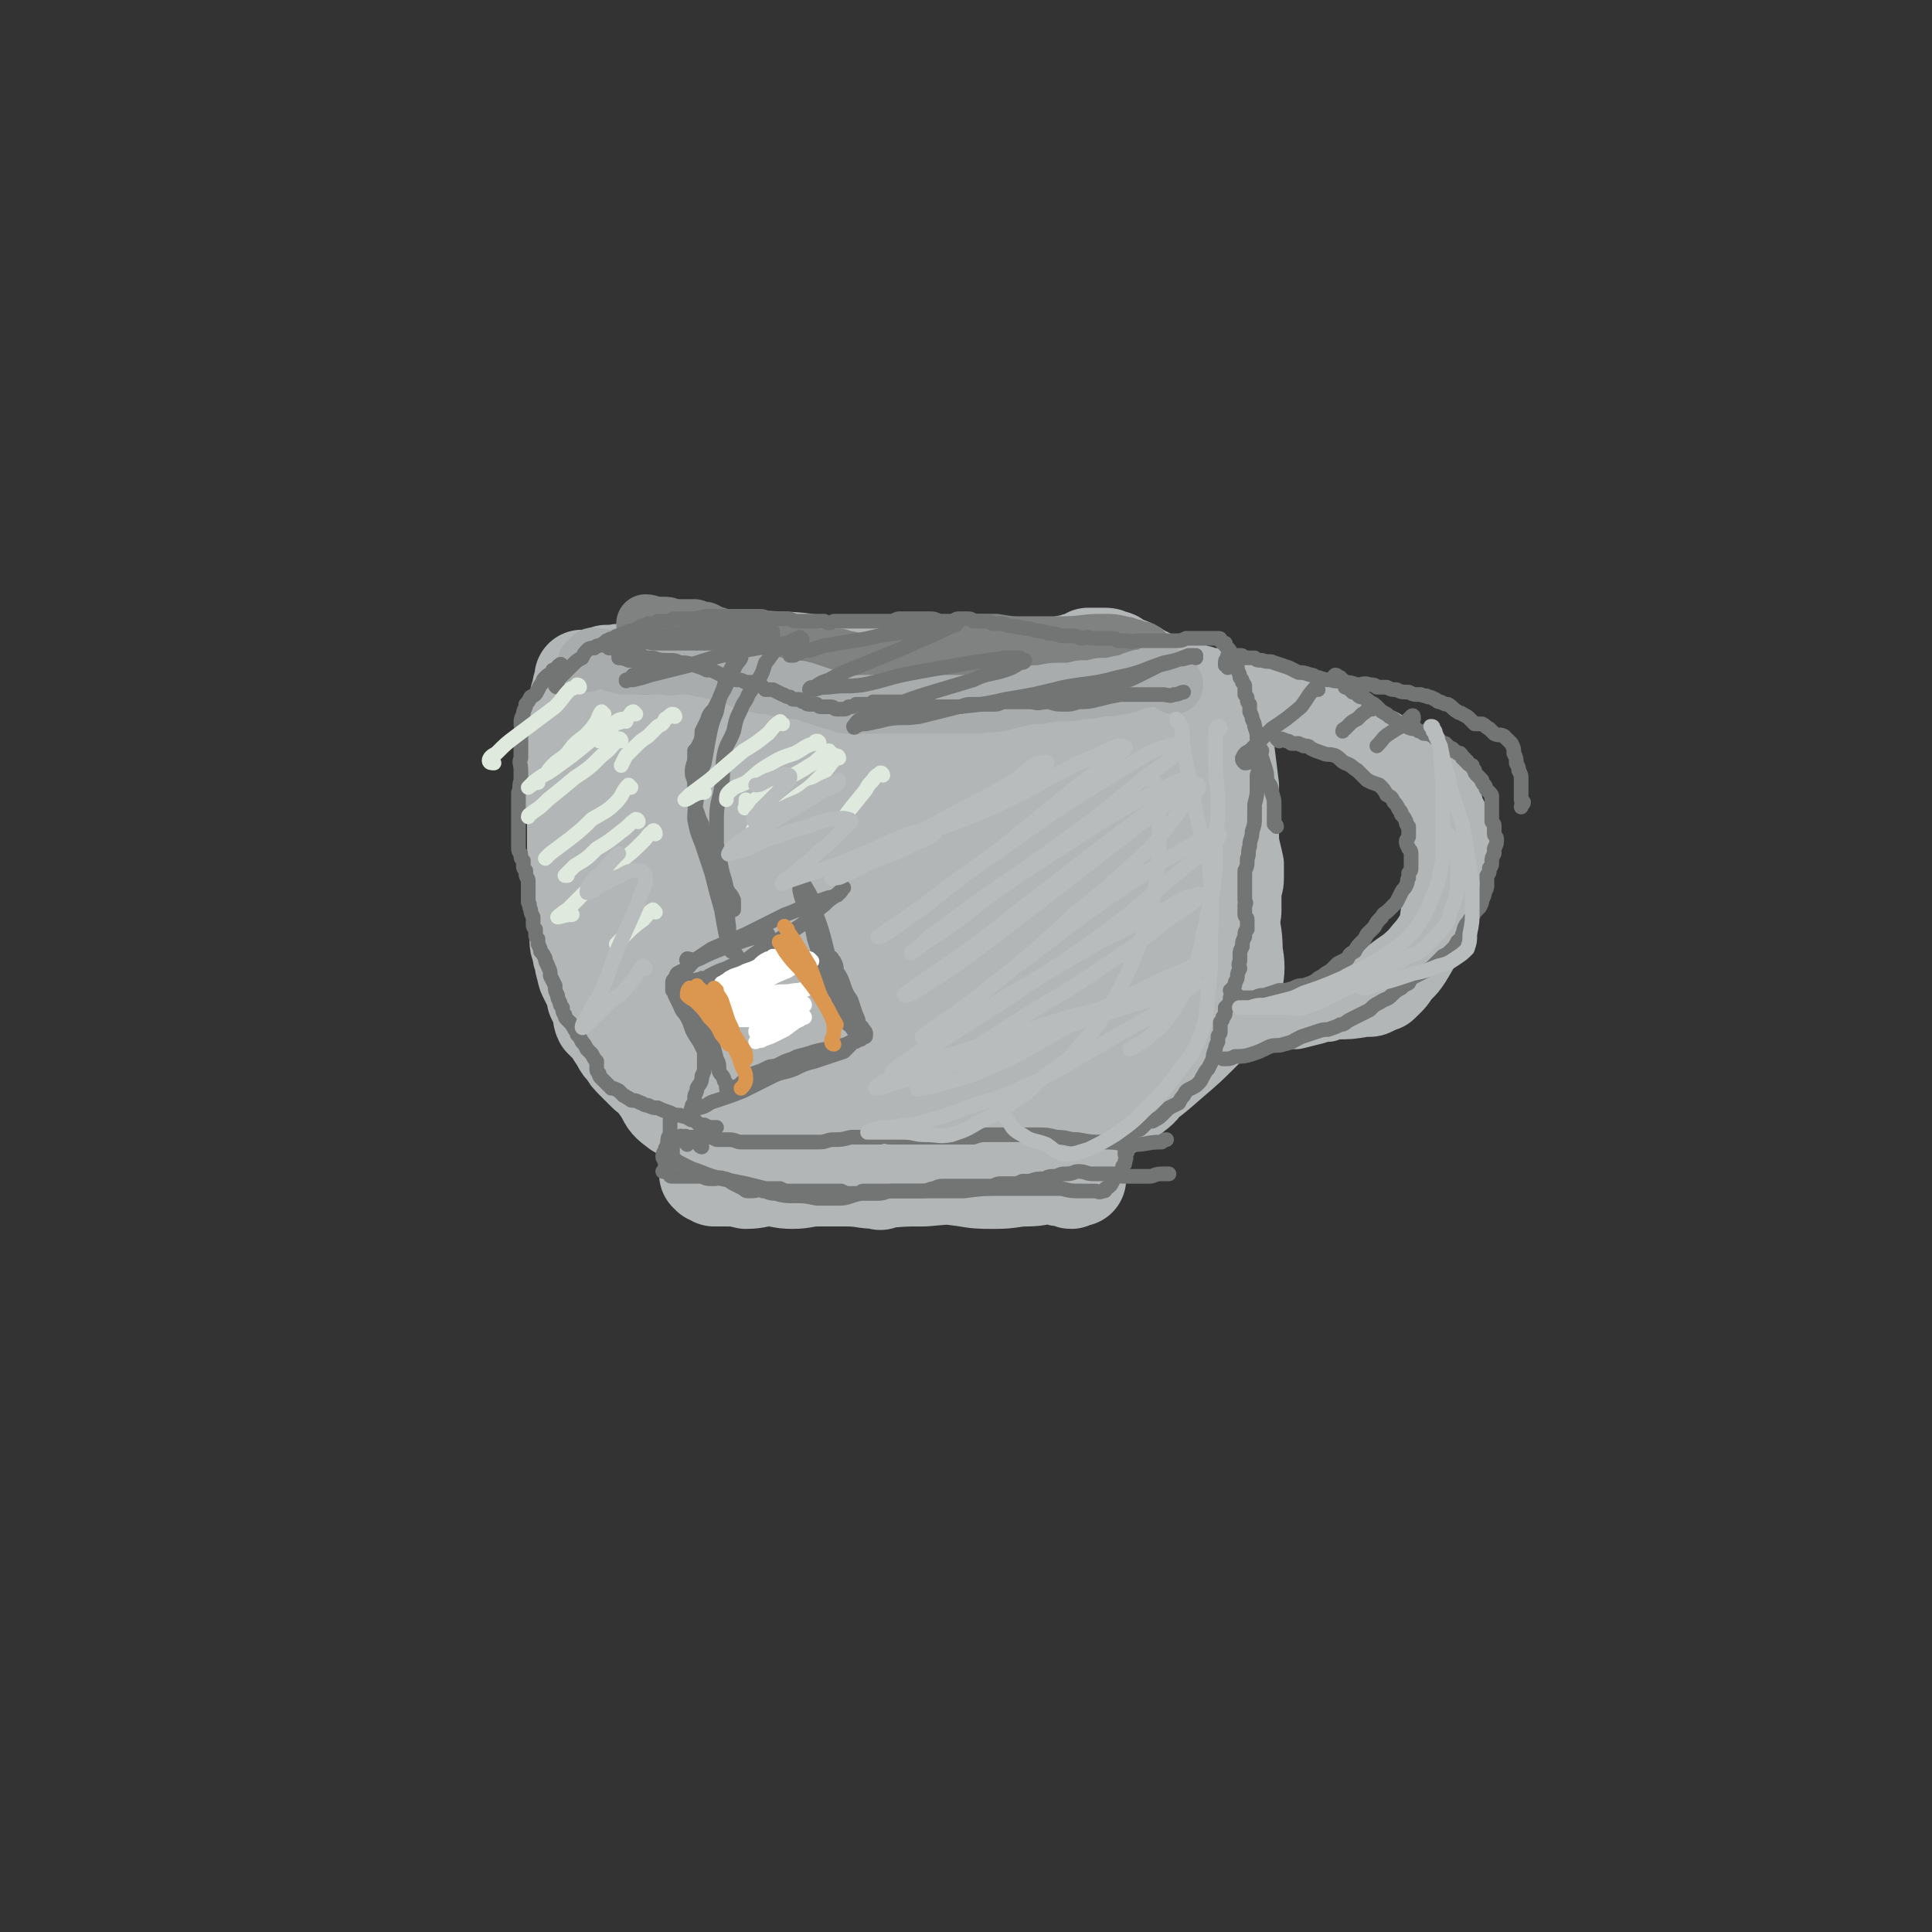 <svg viewBox='0 0 790 790' version='1.1' xmlns='http://www.w3.org/2000/svg' xmlns:xlink='http://www.w3.org/1999/xlink'><rect x="0" y="0" width="790" height="790" fill="#333333" stroke="none"/><g fill='none' stroke='rgb(179,182,182)' stroke-width='39' stroke-linecap='round' stroke-linejoin='round'><path d='M252,281c0,0 -2,-1 -1,-1 0,1 1,2 3,3 1,2 1,2 3,3 4,3 4,3 8,6 5,3 5,2 10,5 5,3 5,3 10,5 6,3 6,3 12,4 7,2 7,2 14,4 8,1 8,1 15,2 8,1 8,1 16,1 8,1 8,2 17,2 8,0 8,0 16,-1 6,-1 6,-1 13,-2 5,-1 5,-1 11,-2 5,0 5,-1 10,-1 5,0 5,0 10,0 2,-1 2,-1 5,-1 1,-1 1,-1 3,-1 1,-1 2,-1 2,-1 -1,0 -1,0 -3,0 -2,1 -2,1 -5,1 -6,0 -6,0 -12,1 -12,2 -12,2 -23,3 -13,1 -13,1 -27,2 -9,0 -9,0 -18,0 -7,1 -7,0 -13,0 -7,0 -7,0 -14,0 -5,-1 -5,-1 -11,-2 -5,-1 -5,0 -11,-1 -6,-1 -6,-1 -12,-4 -5,-2 -5,-2 -11,-5 -4,-2 -4,-1 -8,-3 -2,-1 -2,-2 -4,-3 -1,-2 -2,-1 -3,-3 -1,-1 -1,-2 -1,-4 -1,-2 -1,-2 -2,-4 0,-3 -1,-2 -2,-4 0,-2 0,-2 -1,-3 0,-1 0,-1 0,-2 0,0 1,0 1,0 1,0 1,0 2,0 2,0 2,-1 3,0 3,0 3,1 6,2 10,3 9,4 19,6 16,3 16,3 33,5 14,2 14,3 28,3 12,0 12,-3 24,-3 6,0 6,1 12,2 5,0 5,1 11,1 5,0 5,0 10,0 6,1 6,1 13,1 7,0 7,0 13,0 6,1 6,1 12,1 3,0 3,0 7,1 3,0 3,1 6,1 3,0 3,0 7,0 3,0 3,1 6,1 4,2 4,2 7,3 3,1 4,1 7,2 2,0 2,1 4,1 1,1 1,0 2,1 1,0 1,0 1,1 0,0 0,1 0,1 -2,0 -3,-1 -5,0 -5,0 -5,1 -10,1 -6,1 -6,0 -13,0 -7,0 -7,1 -14,1 -8,-1 -8,-1 -16,-2 -7,0 -7,0 -14,-1 -7,0 -7,-1 -13,-2 -9,-1 -9,-2 -17,-3 -8,-1 -8,-1 -17,-1 -7,-1 -7,0 -14,-1 -7,-1 -7,-1 -14,-2 -7,-1 -7,-1 -13,-1 -6,0 -6,0 -12,0 -5,0 -6,0 -11,1 -4,0 -4,0 -8,1 -6,1 -6,1 -11,1 -4,0 -4,0 -7,0 -1,-1 -1,-1 -3,-1 -1,0 -1,0 -3,0 0,0 0,0 -1,0 -1,0 -1,-1 -2,-1 -1,0 -1,0 -2,0 -1,0 -1,0 -2,-1 -2,0 -2,0 -3,-1 -2,0 -2,0 -3,-1 -2,0 -2,0 -4,-1 -2,-1 -2,-1 -4,-2 -2,-2 -2,-1 -3,-3 -2,-1 -1,-2 -3,-4 0,-1 -1,-1 -1,-2 -1,-1 -1,-1 -1,-2 0,0 0,0 0,0 0,-1 0,-1 0,-1 0,0 0,1 0,2 0,1 0,1 0,1 -1,1 -1,1 -1,2 0,1 0,1 0,2 -1,1 -1,1 -1,2 0,1 0,1 0,1 0,2 0,2 0,3 0,1 0,1 0,3 0,2 0,2 0,4 -1,2 0,2 -1,4 0,3 0,3 0,5 -1,3 -1,3 -1,6 0,5 0,5 0,10 0,6 0,6 1,11 0,6 0,6 0,11 0,4 0,4 1,7 0,3 0,3 0,6 0,3 -1,3 -1,6 0,2 0,2 0,5 0,3 0,3 0,6 0,2 0,2 1,5 0,2 0,2 0,4 0,3 0,3 1,5 0,2 0,2 1,4 0,2 0,2 1,5 0,1 0,1 1,3 1,2 1,2 2,4 1,2 1,2 1,4 1,2 1,2 2,4 1,2 0,3 1,5 2,2 2,2 4,4 1,2 1,2 3,5 1,2 1,2 3,4 1,2 1,2 3,4 2,2 2,2 4,4 2,2 2,2 4,3 2,2 2,2 5,3 2,2 2,2 4,3 3,2 3,1 5,3 2,1 2,1 4,2 2,1 2,1 4,1 2,1 2,1 4,2 2,1 2,0 5,1 2,1 2,0 5,1 3,1 3,1 6,1 4,1 4,1 7,2 3,1 3,0 6,1 3,1 3,1 5,2 2,0 2,0 4,1 2,1 2,1 4,2 1,0 1,0 3,1 1,1 1,1 3,2 1,1 1,1 2,2 2,1 2,1 3,2 1,1 1,1 2,2 1,1 1,0 2,1 1,1 0,1 1,2 1,0 1,0 2,1 0,1 0,1 1,1 1,1 1,1 2,2 1,0 1,0 2,1 1,0 1,0 1,0 1,0 1,1 1,0 0,0 0,-1 -1,-1 0,-1 -1,-1 -2,-1 -2,-1 -2,-1 -5,-2 -4,-1 -4,-1 -9,-1 -8,-2 -8,-1 -15,-3 -7,-1 -7,-2 -15,-3 -5,-2 -5,-2 -10,-3 -3,-1 -3,-1 -7,-2 -2,0 -2,0 -4,0 -2,-1 -2,-1 -3,-1 -1,0 -1,0 -1,0 -1,0 -1,0 -1,0 1,0 1,0 2,1 1,0 1,0 2,0 2,0 2,0 3,0 5,1 5,1 10,2 7,1 7,1 13,2 7,1 7,0 14,2 7,1 7,2 14,3 9,1 9,1 17,2 9,1 9,1 17,2 7,1 7,1 15,2 6,1 6,1 13,1 7,0 7,-1 13,-1 5,0 5,-1 10,-1 3,1 3,1 6,1 1,0 1,1 2,1 1,-1 1,-1 2,-1 0,0 1,0 1,0 -1,0 -2,0 -4,-1 -7,0 -7,0 -14,0 -11,0 -11,0 -23,0 -11,0 -11,0 -22,1 -9,0 -9,0 -19,1 -6,0 -6,-1 -13,-1 -6,0 -6,0 -11,0 -6,0 -6,1 -11,1 -5,0 -5,-1 -10,-1 -4,0 -4,1 -9,1 -4,-1 -4,-1 -8,-1 -2,0 -2,0 -5,0 0,0 0,0 -1,-1 -1,0 -1,0 -1,0 -1,-1 0,-1 -1,-1 0,0 0,0 0,-1 1,0 1,0 2,0 2,-1 2,0 4,0 7,0 7,0 13,0 11,0 11,-1 22,-1 11,0 11,1 23,0 11,-1 11,-1 22,-2 9,-1 9,-1 17,-2 6,0 6,0 12,0 4,0 4,0 8,0 2,-1 2,-1 5,-1 1,0 1,-1 2,-1 1,0 1,0 1,0 1,1 1,1 1,1 0,0 0,0 1,0 0,0 0,0 1,0 0,0 0,0 1,0 0,0 0,0 1,0 1,0 1,0 2,0 0,0 0,0 1,0 0,0 0,0 0,0 1,0 1,0 1,0 1,0 0,-1 1,-1 0,-1 0,-1 0,-2 0,-1 0,-1 1,-2 0,-2 0,-2 1,-3 0,-2 0,-2 1,-4 1,-3 1,-3 2,-6 1,-4 1,-4 2,-7 1,-4 1,-4 2,-8 1,-4 1,-4 3,-9 2,-6 2,-6 4,-12 2,-7 2,-7 5,-14 2,-5 2,-5 4,-10 2,-4 2,-4 4,-7 2,-2 2,-2 3,-4 2,-2 2,-2 4,-3 2,-2 2,-2 4,-3 3,-2 3,-2 5,-4 3,-2 3,-2 5,-4 2,-2 2,-2 4,-4 2,-1 2,-1 4,-3 1,-2 1,-2 2,-5 0,-2 1,-2 1,-4 0,-2 0,-3 0,-5 0,-3 0,-3 -1,-6 0,-4 0,-4 0,-8 0,-4 0,-4 0,-8 0,-3 0,-3 -1,-6 0,-3 0,-3 -1,-6 0,-2 0,-2 -1,-4 -1,-2 -2,-2 -3,-4 -3,-2 -3,-2 -5,-4 -3,-3 -2,-3 -5,-5 -3,-2 -3,-2 -6,-3 -4,-2 -4,-1 -8,-3 -3,0 -3,0 -6,-1 -2,-1 -2,-1 -4,-2 -1,0 -1,0 -2,0 -1,0 -1,0 -2,-1 0,0 -1,0 -1,0 1,0 1,1 2,1 1,1 1,1 2,1 0,1 1,1 1,1 2,1 2,1 4,2 4,3 4,3 7,6 6,7 6,7 10,15 5,8 5,8 9,16 3,7 4,7 7,14 2,5 2,5 3,10 1,3 1,3 2,7 0,3 0,3 0,7 0,4 0,4 -1,8 0,5 0,5 -1,10 -1,5 -1,5 -3,11 -1,6 0,6 -2,11 -2,6 -2,6 -5,11 -2,6 -2,6 -5,12 -2,5 -2,5 -6,10 -2,4 -2,4 -6,7 -4,4 -4,3 -8,6 -5,3 -5,2 -9,5 -5,2 -5,2 -10,4 -3,1 -3,1 -7,3 -2,1 -2,1 -4,1 -1,1 -1,1 -2,1 0,0 -1,0 -1,0 1,0 1,0 2,-1 2,0 2,0 3,-1 3,-1 3,-1 6,-2 6,-3 6,-3 12,-6 9,-5 9,-5 17,-11 9,-6 9,-6 17,-13 7,-6 7,-6 14,-13 4,-4 5,-4 9,-9 3,-5 3,-5 3,-10 1,-6 1,-7 0,-13 0,-8 -1,-8 -2,-16 -2,-7 -2,-7 -4,-14 -1,-6 -2,-6 -3,-12 -1,-7 -1,-7 -1,-14 0,-6 0,-6 0,-12 0,-5 0,-5 0,-10 0,-4 1,-4 0,-7 0,-3 0,-3 -1,-5 -1,-2 -1,-2 -2,-4 -1,-1 -1,-1 -3,-3 -1,-1 -1,-1 -2,-3 -2,-2 -2,-2 -3,-4 -2,-1 -2,-2 -3,-3 -2,-1 -2,-1 -4,-2 -2,-1 -2,-1 -4,-2 -2,-1 -2,-1 -4,-2 -1,0 -1,0 -2,-1 -1,0 -1,0 -2,-1 -1,-1 -1,-1 -2,-1 -1,-1 -1,-1 -3,-1 -1,-1 -1,-1 -3,-2 -1,-1 -1,-1 -3,-1 -1,-1 -1,-1 -3,-1 -1,0 -1,0 -2,0 -1,0 -1,0 -1,0 -1,0 -2,0 -3,0 -1,1 -1,1 -2,1 -1,1 -1,1 -3,1 -2,1 -2,1 -4,1 -3,1 -3,1 -6,1 -3,1 -3,1 -7,2 -5,0 -5,0 -10,0 -9,1 -9,2 -17,3 -9,1 -9,0 -18,2 -8,1 -8,1 -17,3 -6,1 -6,2 -13,3 -5,0 -5,0 -11,0 -5,0 -5,0 -10,1 -4,0 -4,0 -8,0 -4,0 -4,0 -7,0 -3,0 -4,0 -7,-1 -3,0 -3,0 -6,-1 -3,-1 -3,-1 -7,-2 -3,-1 -3,-1 -7,-2 -3,-1 -3,-1 -6,-2 -2,-1 -3,-1 -5,-2 -2,-1 -2,-1 -4,-2 -1,0 -1,-1 -2,-1 0,0 -1,0 -1,0 1,-1 2,-1 4,-2 6,-1 6,-1 12,-1 13,-1 13,-2 25,-1 16,1 16,0 31,3 17,3 16,5 33,9 13,3 13,3 26,5 8,2 8,1 16,3 7,1 7,1 14,2 5,1 5,1 10,2 4,0 4,0 8,1 2,1 2,1 5,2 2,0 2,0 4,0 1,1 1,1 2,1 1,0 1,0 1,1 0,0 -1,0 -2,0 -1,1 -1,0 -3,1 -4,0 -4,1 -9,1 -14,2 -14,3 -28,4 -19,2 -19,2 -39,2 -19,1 -19,1 -38,1 -15,0 -15,0 -31,0 -6,0 -6,0 -13,0 -5,0 -5,0 -10,0 -5,0 -5,-1 -10,0 -4,0 -4,0 -8,0 -3,0 -3,0 -6,0 -3,0 -3,1 -5,1 -1,1 -1,1 -2,1 -1,1 -1,1 -2,1 0,1 -1,1 -1,2 0,3 0,3 0,7 0,8 0,8 1,17 1,18 1,18 2,36 2,18 1,18 4,35 2,14 2,14 6,28 2,6 3,6 7,12 2,4 2,4 6,7 2,1 3,2 5,2 1,0 1,-1 1,-3 1,-5 1,-5 0,-10 -2,-12 -3,-12 -5,-25 -3,-17 -3,-17 -6,-35 -2,-12 -2,-12 -3,-25 -1,-4 -1,-4 -1,-8 0,-1 0,-1 0,-2 0,-1 1,-1 1,-1 2,-1 2,-1 3,-2 2,-1 2,-1 4,0 2,0 3,0 5,2 4,5 4,5 8,12 6,12 6,12 11,26 5,13 4,14 8,28 2,11 2,11 4,22 1,6 1,6 1,11 1,4 1,4 1,7 -1,1 -1,1 -1,1 -2,-3 -2,-4 -4,-7 -5,-11 -5,-11 -10,-23 -7,-17 -8,-17 -15,-34 -6,-14 -6,-13 -12,-27 -2,-5 -2,-5 -4,-11 -1,-2 -1,-2 -1,-4 0,0 -1,0 0,0 2,2 2,1 4,4 6,9 5,9 10,18 8,18 9,18 16,36 6,17 6,18 11,36 3,12 2,13 4,26 1,3 1,4 1,7 0,1 -1,0 -2,-1 -2,-3 -2,-4 -4,-8 -4,-13 -4,-13 -7,-27 -6,-24 -6,-24 -10,-49 -2,-21 -2,-21 -2,-42 0,-10 0,-11 2,-21 0,-1 1,-2 2,-2 2,2 1,4 3,7 3,6 4,6 6,13 6,13 6,13 10,28 5,16 5,16 7,32 3,15 2,15 2,30 1,6 1,6 1,12 0,3 0,5 0,5 0,-1 1,-3 1,-6 2,-11 2,-11 3,-23 2,-25 2,-25 3,-51 2,-19 1,-19 3,-39 1,-7 1,-12 2,-13 1,-1 2,4 2,8 2,9 2,9 3,18 3,16 3,16 5,32 3,16 4,16 5,33 2,14 1,14 2,29 1,5 1,5 1,10 0,2 0,3 0,3 0,1 0,-1 0,-2 -1,-7 -1,-7 -2,-14 -1,-20 -1,-20 -1,-40 0,-21 0,-21 1,-41 1,-9 1,-11 3,-18 1,-1 2,0 3,1 2,8 2,9 3,17 2,18 2,18 4,35 2,18 1,18 3,36 1,12 1,12 3,24 0,4 1,4 1,8 1,1 1,2 1,2 -1,0 -2,-2 -2,-4 -2,-7 -2,-7 -3,-15 -2,-22 -2,-22 -3,-43 0,-21 0,-21 2,-41 1,-8 1,-10 4,-16 1,-2 3,-1 5,1 3,3 3,4 5,9 4,13 4,13 7,26 3,17 4,17 6,35 2,16 1,16 1,32 0,9 0,9 -1,18 0,2 0,3 -1,4 0,0 0,-1 -1,-2 0,-6 0,-6 0,-11 0,-15 0,-15 1,-29 1,-19 1,-20 3,-39 2,-15 2,-15 5,-29 1,-5 0,-5 3,-10 1,-2 1,-2 3,-4 1,0 3,-1 3,0 2,2 2,3 2,7 0,12 0,12 -1,24 -1,15 -2,15 -3,31 0,12 0,12 0,23 1,5 0,5 1,9 0,1 1,3 1,2 1,0 2,-1 3,-3 2,-7 2,-7 3,-14 5,-19 4,-19 8,-38 4,-21 4,-21 8,-42 3,-12 3,-12 8,-24 0,-3 1,-6 2,-5 2,2 2,5 4,10 3,11 3,11 5,23 4,16 5,16 7,32 1,13 1,13 1,26 0,6 1,6 1,13 0,2 0,2 -1,5 0,0 -1,1 -1,0 -1,-1 -1,-2 -2,-5 0,-8 0,-8 0,-17 0,-16 0,-16 0,-33 1,-12 1,-11 3,-23 0,-4 0,-4 0,-8 0,0 0,-1 0,-1 1,2 1,3 2,6 0,9 1,9 1,18 0,15 -1,15 -1,30 0,10 -1,10 0,20 0,4 2,6 1,8 0,1 -1,0 -2,-1 -2,-2 -2,-3 -2,-6 -2,-5 -2,-7 -3,-10 '/></g>
<g fill='none' stroke='rgb(179,182,182)' stroke-width='24' stroke-linecap='round' stroke-linejoin='round'><path d='M488,275c0,0 -1,-1 -1,-1 0,1 0,2 0,2 1,1 1,0 1,0 1,1 1,1 2,1 1,0 1,-1 2,-1 1,0 1,1 2,1 1,0 1,0 2,0 2,0 2,0 3,0 3,1 3,1 5,1 4,1 4,1 7,2 4,0 4,0 7,1 2,1 2,1 5,2 2,1 2,1 4,2 3,1 3,1 5,2 3,1 3,1 5,2 3,1 3,1 5,2 3,1 3,1 5,2 2,1 2,1 4,2 3,2 3,2 5,4 3,2 3,2 6,4 4,3 4,2 7,5 3,3 3,3 6,7 3,3 2,3 5,7 1,2 1,2 3,4 1,2 1,2 2,5 1,3 1,3 2,6 0,3 1,3 1,7 0,4 1,4 0,8 0,5 0,5 0,10 -1,5 -1,5 -3,10 -1,4 0,4 -2,8 -3,5 -3,4 -6,8 -5,5 -5,4 -10,8 -4,4 -3,4 -8,8 -3,2 -3,2 -6,4 -2,2 -2,2 -4,3 -3,1 -3,2 -6,3 -2,0 -2,0 -5,1 -4,1 -4,1 -8,2 -5,0 -5,0 -10,1 -5,0 -5,0 -10,0 -3,-1 -3,-1 -7,-2 -2,0 -2,0 -4,0 -1,0 -1,-1 -2,-1 0,0 0,0 0,0 2,0 2,0 4,0 6,0 6,0 13,0 8,0 8,0 17,-1 7,0 7,0 15,-1 6,0 6,0 12,-1 4,0 4,0 8,-2 3,-1 3,-1 6,-4 2,-2 2,-2 4,-5 3,-3 3,-3 5,-6 3,-5 3,-5 5,-9 3,-6 3,-6 5,-11 3,-5 3,-5 5,-10 1,-4 1,-4 1,-8 1,-3 1,-3 2,-7 0,-3 0,-3 0,-6 -1,-3 -1,-3 -2,-7 -1,-3 0,-3 -2,-6 -1,-4 -1,-4 -3,-7 -2,-2 -2,-2 -4,-5 -2,-2 -2,-2 -5,-4 -3,-2 -2,-3 -5,-5 -3,-2 -3,-2 -6,-4 -3,-2 -3,-2 -6,-4 -3,-1 -3,-1 -6,-2 -4,-2 -4,-2 -7,-3 -5,-2 -5,-2 -9,-3 -5,-2 -5,-2 -10,-3 -5,-2 -5,-1 -9,-2 -3,-1 -3,-1 -6,-2 -2,0 -2,0 -4,0 -1,-1 -1,-1 -2,-1 -1,0 -1,0 -2,0 -2,0 -2,0 -3,0 -2,0 -2,0 -3,1 -1,0 -1,0 -3,0 -1,0 -1,1 -1,1 -1,0 0,0 -1,1 '/><path d='M507,299c0,0 -1,-1 -1,-1 0,-1 0,-1 1,-2 0,0 -1,0 0,0 0,0 0,0 0,0 1,1 1,1 2,2 0,4 0,4 0,7 1,8 1,8 2,16 0,6 0,6 0,13 0,5 0,5 0,10 1,5 1,4 2,9 0,3 0,3 0,6 0,4 -1,4 -1,7 0,3 0,3 0,6 0,2 0,2 -1,5 0,2 -1,2 -1,4 -1,3 -1,3 -2,5 -1,3 -1,3 -2,6 -1,3 -1,3 -2,6 -2,3 -1,3 -3,5 -1,3 -1,3 -3,6 -1,2 -1,2 -3,5 -2,2 -2,2 -4,4 -2,3 -2,4 -4,7 -3,4 -3,3 -6,7 -4,4 -4,4 -8,7 -4,4 -4,4 -8,7 -5,3 -5,3 -9,5 -4,3 -4,2 -8,5 -3,2 -3,2 -7,4 -3,2 -3,2 -6,5 -3,1 -3,1 -5,3 -2,1 -2,1 -4,2 -3,2 -4,2 -5,2 '/></g>
<g fill='none' stroke='rgb(128,130,130)' stroke-width='24' stroke-linecap='round' stroke-linejoin='round'><path d='M461,270c-1,0 -1,-1 -1,-1 -1,-1 -2,0 -3,0 -1,-1 -1,-1 -1,-1 -2,0 -2,0 -3,0 -1,0 -1,0 -3,1 -2,0 -2,0 -4,0 -2,0 -2,1 -4,1 -3,1 -3,1 -6,2 -3,0 -3,0 -5,0 -3,0 -3,0 -6,0 -3,0 -3,0 -6,0 -4,1 -4,1 -7,1 -4,1 -4,1 -7,1 -4,0 -4,0 -8,0 -3,0 -3,1 -7,1 -2,0 -2,0 -4,0 -3,0 -3,-1 -5,-1 -2,0 -2,0 -4,0 -3,0 -3,0 -5,0 -3,0 -3,0 -5,0 -2,0 -2,0 -5,-1 -2,0 -2,0 -4,-1 -3,-1 -3,0 -5,-1 -3,0 -3,0 -6,-1 -2,0 -2,0 -4,-1 -3,0 -3,0 -5,0 -3,0 -3,0 -6,0 -2,-1 -1,-1 -3,-1 -3,-1 -3,0 -5,0 -3,-1 -3,-1 -5,-1 -2,-1 -2,0 -4,-1 -2,0 -2,0 -5,-1 -2,-1 -2,-1 -4,-1 -2,-1 -2,-1 -4,-2 -2,0 -2,0 -4,-1 -1,0 -1,0 -3,0 -2,-1 -2,-1 -3,-1 -2,-1 -2,-1 -4,-2 -2,0 -2,0 -4,-1 -3,0 -3,0 -5,0 -2,0 -2,0 -4,0 -2,-1 -2,-1 -4,-1 -1,0 -2,0 -3,0 -2,0 -2,-1 -4,-1 '/><path d='M469,268c0,0 -1,-1 -1,-1 -1,-1 -1,-1 -2,-1 -1,0 -1,0 -3,-1 -2,0 -2,-1 -4,-1 -4,-1 -4,-1 -8,-1 -8,0 -8,1 -17,1 -7,0 -7,0 -15,0 -6,0 -6,0 -12,-1 -5,0 -5,0 -9,0 -5,1 -5,1 -10,2 -5,1 -5,1 -11,2 -5,2 -5,2 -10,2 -5,1 -5,1 -10,2 -5,0 -5,0 -9,0 -5,0 -5,1 -9,1 -5,0 -5,0 -10,0 -4,1 -4,1 -8,0 -3,0 -3,0 -6,-1 -3,0 -3,0 -6,-1 -3,0 -3,0 -6,-1 -3,0 -3,0 -6,0 -3,0 -3,0 -5,0 -3,-1 -3,-1 -6,-1 -4,0 -4,1 -7,1 -3,1 -3,1 -5,1 -3,0 -3,1 -5,1 -1,0 -1,0 -3,0 -1,0 -1,-1 -2,0 0,0 0,0 0,1 '/></g>
<g fill='none' stroke='rgb(169,172,172)' stroke-width='24' stroke-linecap='round' stroke-linejoin='round'><path d='M480,280c0,0 0,0 -1,-1 0,-1 0,-1 -1,-1 -1,-1 -1,-1 -2,-2 0,0 0,0 0,0 -1,0 -1,0 -1,0 -1,0 -1,0 -2,0 -2,0 -2,0 -3,1 -3,1 -3,0 -5,1 -4,1 -3,2 -7,2 -4,1 -4,1 -8,1 -4,1 -4,1 -8,1 -4,1 -4,1 -8,1 -4,0 -4,0 -8,1 -4,0 -4,0 -9,1 -4,1 -4,1 -8,2 -5,1 -5,0 -9,1 -4,0 -4,0 -8,0 -5,0 -5,0 -9,0 -4,0 -4,0 -9,0 -3,0 -3,0 -7,0 -3,0 -3,0 -5,0 -3,0 -3,0 -5,0 -3,0 -3,0 -5,0 -2,0 -2,1 -4,0 -3,0 -3,0 -5,-1 -4,-1 -4,-1 -7,-2 -3,-1 -3,-1 -6,-2 -3,-1 -3,-1 -6,-1 -3,-1 -3,-1 -6,-1 -3,-1 -3,-1 -6,-1 -3,-1 -3,-1 -6,-1 -3,-1 -2,-2 -6,-3 -2,0 -2,0 -4,-1 -2,0 -2,-1 -4,-1 -2,-1 -2,-1 -4,-1 -2,0 -2,0 -4,-1 -2,0 -2,0 -3,0 -2,0 -2,0 -5,0 -2,0 -2,1 -3,0 -2,0 -2,0 -4,0 -3,0 -3,0 -5,0 -2,0 -2,0 -5,0 -2,0 -2,0 -4,0 -2,-1 -2,-1 -4,-1 -1,-1 -1,-1 -3,-1 -1,-1 -1,-1 -2,-1 -1,0 -1,0 -2,0 -1,0 -1,-1 -2,0 -1,1 -1,1 -2,2 '/></g>
<g fill='none' stroke='rgb(115,117,117)' stroke-width='6' stroke-linecap='round' stroke-linejoin='round'><path d='M230,273c0,-1 -1,-2 -1,-1 -1,0 -1,1 -2,2 -1,0 -1,0 -1,0 0,0 0,0 0,1 -2,1 -2,1 -3,2 -1,1 -1,1 -1,2 -1,1 -1,1 -2,3 -1,2 -1,2 -3,3 -1,2 -1,2 -2,3 0,2 -1,2 -1,4 -1,2 -1,2 -1,4 0,2 1,2 0,5 0,2 0,2 0,4 0,3 0,3 0,5 -1,2 0,2 0,5 0,2 0,2 0,4 -1,3 0,3 -1,5 0,2 0,2 0,4 0,2 0,2 0,4 0,2 0,2 0,4 0,1 0,1 0,3 0,1 0,1 0,2 0,1 0,1 0,2 0,1 0,1 0,3 0,1 0,1 0,1 0,2 1,1 1,3 0,1 0,1 1,2 0,1 0,1 0,2 0,1 0,1 1,2 0,1 0,1 0,1 0,2 1,2 1,3 0,1 0,1 0,2 0,2 0,2 0,4 0,1 0,1 0,3 1,1 0,1 1,3 0,1 0,1 1,3 0,1 0,1 0,3 0,1 0,1 1,2 0,1 0,1 0,2 0,1 0,1 1,2 0,1 0,1 0,2 1,2 1,2 1,3 1,1 1,1 2,3 0,2 1,2 1,3 1,2 1,2 1,4 1,2 1,2 2,4 0,2 0,2 1,4 0,1 0,1 1,3 0,1 0,1 1,2 0,1 0,2 1,3 0,1 0,1 1,2 1,1 1,1 2,2 0,1 1,1 1,2 1,1 1,1 1,2 1,1 1,1 2,3 1,1 1,1 2,3 1,1 1,1 2,2 1,2 1,2 2,3 0,1 0,1 0,3 0,1 0,1 1,2 0,1 0,1 1,2 1,1 1,1 2,2 1,1 1,1 2,2 1,0 1,0 3,1 1,1 1,1 2,2 1,0 1,1 2,1 1,1 1,1 2,1 1,0 1,0 3,1 1,0 1,1 3,1 2,1 2,1 4,1 2,1 2,1 5,2 2,1 2,1 4,1 2,1 2,0 3,1 2,1 1,1 3,1 1,1 1,1 2,2 1,0 1,0 2,0 2,1 2,1 3,1 1,0 1,0 2,0 '/><path d='M281,468c-1,-1 -1,-1 -1,-1 -1,-1 -1,-1 -1,-2 -1,0 -1,0 -1,0 0,-1 1,0 1,0 1,0 1,0 1,0 1,0 1,0 2,0 1,0 1,0 2,0 1,0 1,-1 2,0 1,0 1,0 3,0 2,0 2,0 4,1 3,0 3,0 5,0 3,0 3,1 5,1 2,0 2,0 5,0 2,0 2,0 5,0 2,0 2,0 5,0 3,0 3,0 5,0 3,0 3,0 6,0 3,0 3,0 6,0 3,0 3,-1 6,-1 3,0 3,0 7,-1 3,0 3,0 6,0 3,0 3,0 6,0 2,-1 2,0 4,0 3,0 3,0 5,0 2,0 2,0 5,0 2,0 2,0 5,0 3,0 3,0 5,0 3,0 3,0 5,0 3,0 3,0 5,0 2,0 2,0 4,0 3,-1 3,-1 6,-1 3,0 3,0 6,0 3,0 3,0 6,0 4,0 4,0 8,0 4,0 4,0 8,1 5,0 4,1 9,1 5,1 5,1 11,1 6,0 6,1 12,1 5,0 5,-1 11,-1 1,-1 1,-1 2,-1 '/><path d='M287,469c0,0 -1,0 -1,-1 0,-1 0,-1 0,-1 0,-1 0,-1 -1,-1 -1,-1 -1,-1 -2,-1 -1,0 -1,0 -1,0 -1,0 -1,0 -1,0 -1,-1 -1,0 -1,0 -1,0 -1,0 -1,0 0,0 0,-1 -1,0 0,0 0,0 0,0 -1,1 -2,1 -2,1 -1,0 0,1 -1,1 0,1 0,1 0,1 0,1 0,1 0,2 0,0 0,0 0,1 0,0 0,0 0,0 0,1 -1,1 0,1 0,1 0,1 1,2 1,1 1,1 1,1 2,1 2,1 4,2 2,1 2,1 5,2 5,2 5,2 9,3 5,1 5,1 10,2 4,1 4,1 8,2 3,0 3,0 6,0 2,1 2,1 3,1 2,0 2,0 3,0 1,0 1,0 2,0 1,0 1,0 1,0 2,0 2,0 3,0 1,0 1,0 2,0 2,0 2,0 4,0 2,0 2,0 3,0 1,0 1,0 3,0 1,0 1,0 1,0 2,1 2,1 3,1 1,0 1,0 2,0 1,0 1,0 2,0 1,0 1,-1 2,-1 1,0 1,0 2,0 1,0 1,0 2,0 1,0 1,0 2,0 1,0 1,0 2,0 1,0 1,0 3,0 1,0 1,0 3,0 2,0 2,0 3,0 2,0 2,0 4,0 1,0 2,0 3,0 3,0 3,-1 5,-1 2,-1 2,-1 5,-1 1,0 1,0 3,0 2,0 2,0 4,0 1,0 1,0 3,0 2,0 2,0 4,0 2,0 2,0 4,0 2,0 2,-1 4,-1 2,0 2,0 5,0 2,0 2,0 4,-1 1,0 2,0 3,0 3,-1 3,-1 6,-1 2,-1 2,-1 5,-1 2,-1 2,-1 4,-1 3,0 3,-1 5,-1 3,0 3,1 6,1 2,0 2,0 5,0 2,0 2,0 4,0 2,1 2,1 4,1 2,0 2,0 5,0 2,0 2,0 5,0 2,0 2,-1 5,-1 2,0 2,0 3,0 '/><path d='M461,471c0,0 -1,-1 -1,-1 0,1 0,1 0,2 1,2 0,2 0,3 0,1 0,1 -1,2 0,1 0,1 -1,3 -2,1 -2,1 -3,3 -1,2 -1,2 -3,3 0,1 0,1 -1,1 -2,1 -2,0 -3,0 -3,0 -3,0 -6,0 -4,0 -4,0 -8,-1 -5,0 -5,0 -10,0 -7,0 -7,0 -14,0 -8,0 -8,0 -16,1 -6,0 -6,0 -12,0 -3,0 -3,0 -7,0 -2,0 -2,0 -5,0 -3,0 -3,0 -5,0 -3,0 -3,1 -6,1 -4,0 -4,0 -7,0 -5,1 -5,2 -9,2 -4,0 -4,0 -9,0 -5,-1 -5,-1 -9,-1 -4,0 -4,0 -8,-1 -3,0 -3,-1 -5,-1 -2,-1 -2,0 -5,0 -2,0 -2,0 -3,-1 -2,-1 -2,-1 -4,-2 -2,-1 -2,-2 -4,-2 -2,-1 -2,0 -4,0 -3,0 -3,0 -5,-1 -2,0 -2,0 -4,0 -2,0 -2,0 -4,0 -1,0 -1,0 -3,0 0,0 0,0 -1,0 -1,0 -1,0 -1,-1 -1,0 -1,0 -1,-1 -1,0 -1,0 -2,0 0,0 1,0 1,-1 0,-1 0,-1 0,-2 0,-2 -1,-2 -1,-3 0,-2 1,-2 1,-3 0,-1 1,-1 1,-3 0,-1 0,-2 1,-3 0,-3 0,-3 0,-6 1,-1 1,-1 1,-2 '/><path d='M516,307c0,0 -1,-1 -1,-1 0,-1 0,-1 0,-1 0,-1 0,-1 0,-1 0,0 0,0 0,1 0,0 0,0 0,1 0,1 0,1 0,2 0,2 0,2 0,4 0,2 0,2 -1,5 0,3 0,3 0,5 0,3 0,3 -1,7 0,2 0,2 0,5 0,3 0,3 -1,6 0,3 -1,3 -1,6 -1,3 0,3 -1,5 0,3 0,3 -1,5 0,2 0,2 0,4 0,2 0,2 0,4 0,2 0,2 0,4 0,1 1,1 0,2 0,2 0,2 0,4 0,1 1,1 1,2 0,2 0,2 0,4 -1,1 -1,1 -1,3 -1,2 -1,2 -1,4 -1,2 -1,2 -1,3 0,2 0,2 0,3 -1,2 0,2 0,3 -1,2 -1,2 -1,3 0,2 -1,2 -1,3 0,1 0,1 -1,2 0,1 0,1 0,2 -1,1 0,1 -1,2 0,0 0,0 0,1 0,1 0,1 0,1 -1,1 -1,1 -1,1 0,1 0,1 -1,1 0,1 0,1 0,2 0,0 0,0 0,0 0,1 0,1 -1,2 0,1 0,1 -1,2 0,1 0,1 0,1 0,1 0,1 0,2 0,0 0,0 0,1 0,1 -1,1 -1,2 0,1 0,1 0,2 -1,2 -1,2 -1,3 -1,2 -1,3 -1,4 -1,2 -1,2 -2,4 -1,1 -1,1 -2,3 -1,1 0,1 -2,3 -1,1 -1,1 -3,2 -2,1 -2,1 -3,3 -1,1 -1,1 -2,3 -2,1 -2,1 -4,2 -1,1 -1,1 -2,2 -2,2 -2,2 -4,3 -1,1 -1,0 -3,1 -1,1 -1,1 -2,2 -1,1 -1,1 -3,1 0,1 0,0 0,0 -1,1 -1,0 -2,1 -1,1 -1,1 -1,2 '/><path d='M522,338c0,-1 -1,-1 -1,-1 0,-2 0,-2 0,-3 0,-1 0,-1 0,-2 0,-1 0,-1 0,-3 0,-2 0,-2 -1,-5 0,-3 -1,-3 -2,-5 0,-3 0,-3 -1,-6 -1,-3 -1,-3 -2,-6 0,-3 0,-3 -1,-5 0,-2 0,-2 -1,-5 0,-1 0,-1 -1,-3 0,-1 0,-1 -1,-3 0,-1 0,-1 0,-3 -1,-1 -1,-1 -1,-2 0,-1 0,-1 -1,-2 0,-2 0,-2 0,-3 0,-1 0,-1 -1,-2 0,-1 0,-1 -1,-2 0,-2 -1,-2 -1,-4 -1,-1 -1,-2 -1,-3 -1,-1 -1,-1 -2,-2 0,-2 0,-2 -1,-3 0,0 0,0 -1,-1 0,0 0,0 0,-1 -1,0 -1,0 -1,0 -1,-1 -1,-1 -1,-1 0,-1 0,-1 -1,-1 0,0 0,0 0,0 -1,0 -1,0 -1,0 -1,0 -1,0 -1,0 -1,0 -1,0 -1,0 -1,0 -1,0 -2,0 -1,0 -1,0 -2,0 -1,0 -1,0 -3,0 -1,0 -1,0 -3,0 -2,1 -2,1 -5,1 -1,0 -1,0 -3,0 -2,0 -2,0 -4,0 -2,0 -2,0 -4,0 -2,0 -2,0 -4,0 -2,0 -2,1 -4,0 -2,0 -2,0 -4,0 -1,-1 -1,-1 -3,-1 -2,0 -2,0 -4,0 -2,0 -2,0 -4,0 -2,-1 -2,0 -4,0 -2,-1 -2,-1 -4,-1 -2,0 -2,0 -4,0 -3,-1 -3,-1 -5,-1 -3,-1 -3,-1 -5,-1 -3,-1 -3,-1 -5,-1 -2,-1 -2,0 -4,-1 -2,0 -2,0 -5,-1 -2,0 -2,0 -4,0 -2,-1 -2,-1 -4,-1 -2,0 -2,0 -4,0 -1,-1 -1,-1 -3,-1 -1,0 -1,0 -2,0 -2,0 -2,0 -3,1 -2,0 -2,0 -3,0 -1,0 -1,0 -3,0 -2,-1 -2,-1 -4,-1 -1,0 -1,0 -2,0 -2,0 -2,0 -3,0 -2,0 -2,0 -3,0 -2,0 -2,0 -4,0 -1,0 -1,0 -3,1 -2,0 -2,0 -4,0 -2,0 -2,0 -4,0 -2,0 -2,0 -4,0 -2,0 -2,0 -3,0 -2,0 -2,0 -4,0 -3,0 -3,0 -5,0 -2,1 -2,1 -4,0 -2,0 -2,0 -4,0 -2,0 -2,0 -4,0 -2,0 -2,0 -4,0 -2,-1 -2,-1 -4,-1 -2,0 -2,0 -3,0 -2,0 -2,0 -3,0 -2,0 -2,-1 -4,-1 -1,0 -1,0 -3,0 -2,0 -2,0 -4,0 -2,0 -2,0 -4,0 -2,0 -2,0 -3,0 -2,0 -2,0 -3,0 -2,0 -2,0 -3,0 -1,0 -1,0 -3,0 -2,1 -2,0 -3,1 -2,0 -2,0 -3,0 -1,0 -1,0 -3,0 -1,0 -1,0 -2,0 -2,0 -2,0 -3,1 -1,0 -1,0 -2,0 -2,0 -2,0 -3,0 -1,1 -1,1 -2,1 -1,0 -1,0 -2,0 -1,1 -1,0 -2,1 -1,0 -1,0 -2,1 -1,0 -1,0 -2,1 -2,0 -2,0 -3,1 -1,0 -2,0 -3,1 -1,0 -1,0 -2,1 -2,0 -2,1 -3,1 -1,1 -1,1 -3,2 -1,0 -1,0 -2,1 -2,0 -2,0 -3,1 -1,1 -1,1 -2,3 -2,1 -2,1 -4,3 -2,2 -2,2 -3,3 -1,1 -1,1 -2,2 -1,1 -1,1 -1,2 -1,0 0,0 -1,1 0,1 1,1 1,1 '/><path d='M249,265c-1,-1 -2,-1 -1,-1 1,-1 2,0 4,-1 2,0 2,0 4,0 2,0 2,0 5,0 4,-1 4,0 8,0 5,0 5,0 10,0 4,0 4,0 9,0 3,0 3,0 7,0 1,0 1,0 3,0 1,0 1,-1 2,-1 1,0 1,0 1,0 1,0 1,0 1,0 1,-1 1,0 2,-1 1,0 1,1 2,0 1,0 1,0 3,0 1,0 1,0 2,-1 1,0 1,0 2,0 1,0 1,0 2,0 0,0 0,0 1,0 0,0 0,-1 0,-1 0,-1 0,-1 -1,-1 0,0 0,0 -1,0 -1,-1 -1,-1 -2,-1 -1,0 -1,0 -2,0 -3,0 -3,-1 -5,-1 -4,0 -4,1 -8,1 -5,0 -5,0 -10,1 -3,0 -3,1 -7,1 -3,0 -3,0 -6,1 -1,0 -1,0 -3,0 -1,0 -1,0 -3,0 -2,0 -2,1 -3,1 -2,0 -2,0 -4,1 -2,0 -2,0 -4,0 -1,1 -1,1 -2,1 -1,0 -1,1 -2,1 0,0 0,0 -1,1 0,0 -1,0 0,0 0,1 0,1 0,1 1,0 1,1 2,1 0,0 0,0 1,0 1,0 1,0 3,1 2,0 2,0 4,0 2,1 2,1 5,1 3,1 3,1 6,1 3,0 3,0 5,1 3,0 3,0 6,1 3,1 3,1 5,2 2,0 2,0 4,1 2,1 2,1 4,2 2,0 2,0 4,1 2,0 2,0 4,1 1,0 1,0 3,0 1,1 1,1 3,1 1,1 1,1 2,2 2,0 2,0 3,0 2,1 2,1 4,2 1,0 1,1 3,1 1,1 1,1 2,1 1,0 1,0 2,0 1,1 1,1 2,1 1,1 1,1 3,1 1,0 1,0 2,0 1,1 1,1 2,1 1,0 1,0 2,0 1,0 1,0 2,0 1,0 1,1 2,1 1,0 1,0 2,0 2,0 2,0 3,-1 2,0 2,0 3,-1 1,0 1,0 2,0 1,0 1,0 2,0 2,0 2,0 3,-1 1,0 1,0 3,0 1,0 1,0 2,0 1,0 1,0 3,0 1,0 1,0 3,0 1,1 1,1 3,1 1,0 1,0 3,0 2,0 2,0 3,0 1,0 1,0 3,0 1,0 1,1 3,1 2,0 2,0 4,0 2,0 2,0 5,0 2,0 2,-1 5,-1 2,0 2,0 5,0 2,0 2,0 4,0 2,0 2,0 4,-1 3,0 3,0 6,0 3,0 3,0 6,0 3,1 3,0 7,0 3,1 3,1 6,1 3,0 3,0 6,-1 4,0 4,0 8,-1 4,-1 4,-1 9,-2 5,0 5,0 10,0 4,0 4,0 7,0 3,0 3,1 5,0 2,0 3,-1 4,-1 '/><path d='M428,286c0,0 -1,-1 -1,-1 1,0 2,1 4,1 1,0 1,-1 3,-1 1,0 1,0 3,0 2,0 2,0 3,0 3,0 3,0 5,-1 3,-1 3,-1 6,-2 3,-2 3,-1 7,-3 4,-1 4,-1 8,-3 4,-2 4,-2 8,-4 4,-1 4,-1 7,-2 2,-1 2,0 4,-1 2,0 2,-1 4,-1 0,0 0,1 0,1 0,0 0,-1 0,-1 -1,0 -1,0 -3,0 -5,2 -5,2 -10,3 -9,3 -9,4 -19,6 -11,3 -11,2 -22,4 -12,3 -12,3 -24,5 -9,2 -9,2 -19,3 -8,2 -8,2 -16,4 -7,1 -7,0 -13,1 -4,1 -4,1 -9,2 -2,0 -2,0 -4,1 0,0 -1,1 -1,0 1,-1 1,-2 3,-3 4,-2 4,-2 8,-3 9,-4 9,-4 18,-7 10,-3 10,-3 20,-6 6,-3 7,-2 13,-4 3,-1 3,-1 6,-3 1,0 2,0 2,-1 0,0 -1,0 -2,-1 -3,0 -3,0 -6,0 -7,1 -7,1 -14,2 -12,2 -12,2 -23,4 -11,2 -11,3 -21,5 -7,1 -7,0 -14,1 -3,0 -3,0 -6,1 -1,0 -2,0 -2,0 0,-1 1,-1 2,-1 3,-2 3,-2 6,-3 9,-5 9,-4 18,-8 10,-4 10,-4 19,-8 7,-3 7,-3 13,-6 1,0 3,-1 2,-1 -2,0 -4,1 -8,1 -9,2 -9,2 -17,3 -9,1 -9,2 -17,3 -6,1 -6,1 -12,2 -3,1 -3,1 -6,2 -1,0 -1,0 -3,0 0,0 0,0 -1,1 -1,0 -1,0 -2,0 0,1 0,1 -1,1 -1,0 -1,0 -1,0 0,0 1,-1 2,-1 1,-1 0,-1 1,-1 0,-1 0,-1 1,-1 0,-1 0,0 0,-1 0,0 1,0 1,0 -2,-1 -2,-1 -3,-1 -4,0 -4,0 -7,1 -9,1 -9,1 -18,3 -9,2 -9,2 -18,5 -8,2 -8,2 -16,4 -3,1 -3,1 -7,2 -1,0 -1,0 -2,0 -1,0 -1,1 -1,0 0,0 1,0 2,-1 0,0 0,0 1,-1 1,0 1,0 2,-1 1,0 1,0 2,-1 1,0 1,0 2,-1 0,0 0,0 0,-1 0,0 0,0 0,-1 -1,0 -1,0 -2,0 -1,0 -1,-1 -2,-1 -1,0 -1,0 -2,0 -1,0 -1,0 -2,0 -2,-1 -3,-1 -4,-1 '/><path d='M502,273c0,-1 -1,-1 -1,-1 0,-2 0,-2 1,-3 0,0 0,0 0,-1 0,0 0,0 0,0 1,0 1,0 2,0 1,0 1,0 1,0 1,0 1,0 2,0 1,0 1,0 2,1 1,0 1,0 2,0 1,0 1,0 2,0 1,1 1,1 3,1 3,1 3,0 5,1 3,1 3,1 6,2 2,1 2,1 4,2 2,0 2,0 5,1 2,0 1,1 3,1 3,1 3,1 5,1 3,1 3,0 5,1 3,0 3,0 6,1 2,0 3,-1 5,0 2,0 2,0 3,1 2,0 2,0 4,0 2,1 2,1 4,1 2,1 2,1 5,1 2,1 2,1 5,1 2,1 2,0 3,1 2,0 2,1 3,1 1,1 1,1 2,1 2,1 2,1 3,1 2,1 2,2 4,3 1,1 1,0 2,1 2,1 2,1 3,2 1,1 1,1 2,2 2,0 2,0 3,0 2,1 1,1 3,2 1,1 1,1 2,2 2,1 2,0 4,1 1,1 1,1 1,1 1,1 1,1 2,2 1,2 1,2 1,4 1,2 1,2 1,4 1,2 1,2 1,3 1,2 1,2 1,3 0,2 0,2 0,3 0,1 0,1 0,2 0,1 0,1 0,2 0,1 0,1 0,2 0,1 1,1 1,1 0,1 -1,1 -1,2 '/><path d='M547,277c0,0 0,-1 -1,-1 0,0 0,1 -1,1 0,0 0,0 1,-1 0,0 0,1 1,1 1,0 1,0 1,0 1,1 0,1 1,1 0,1 0,1 0,1 1,1 1,1 1,2 1,0 1,0 2,1 0,0 1,0 1,1 1,0 1,0 2,1 1,1 1,1 2,1 2,1 2,1 3,2 2,1 2,1 3,2 2,2 2,2 4,3 2,2 2,1 4,3 2,1 2,1 4,2 2,1 2,1 4,1 1,1 1,1 2,1 1,1 1,1 2,1 1,0 1,0 3,1 0,0 0,0 1,1 1,0 1,0 1,0 1,1 1,1 2,2 1,0 1,0 1,0 1,1 1,1 2,2 1,0 1,0 1,1 1,0 1,0 2,1 1,0 1,0 1,0 1,1 1,1 1,2 1,0 1,0 1,1 1,0 1,0 1,1 1,1 1,1 2,1 0,1 0,1 1,2 0,1 0,1 1,2 1,1 1,1 2,2 0,1 0,1 1,2 1,1 0,1 1,2 1,1 1,1 1,1 1,1 1,1 1,2 0,1 0,1 0,2 0,1 0,1 0,3 0,1 0,1 0,2 0,1 0,1 0,3 1,1 1,1 1,2 0,1 0,2 0,3 0,1 1,1 1,2 0,2 0,2 -1,4 0,1 0,1 0,2 -1,2 -1,2 -1,3 0,2 0,2 -1,3 0,2 0,2 -1,3 0,2 0,2 0,4 0,1 0,1 -1,3 0,1 0,1 -1,3 0,1 0,1 -1,3 -1,1 -1,1 -2,2 -1,2 -1,2 -2,3 -1,2 -1,1 -2,3 -1,2 0,2 -1,3 0,2 -1,2 -2,3 -1,2 -1,2 -2,3 -2,2 -2,2 -4,3 -2,2 -2,2 -3,3 -2,2 -2,2 -4,3 -2,1 -2,1 -4,2 -2,1 -2,1 -3,3 -2,1 -2,1 -3,2 -2,1 -2,1 -4,3 -2,2 -2,1 -5,3 -2,1 -2,1 -4,3 -2,1 -2,1 -4,2 -2,1 -2,1 -4,2 -2,1 -2,2 -4,2 -2,1 -2,1 -5,2 -2,0 -2,0 -5,1 -3,1 -3,1 -6,2 -4,2 -3,2 -7,3 -3,1 -3,0 -6,1 -4,2 -4,2 -7,3 -3,1 -4,1 -7,1 -2,1 -2,1 -5,1 0,0 0,0 0,0 '/><path d='M523,303c0,0 -1,-1 -1,-1 2,0 2,0 4,1 1,0 1,0 2,1 2,0 2,0 3,0 1,1 1,0 2,1 2,0 2,0 3,1 2,1 2,1 5,2 2,1 2,0 5,1 2,1 2,2 4,3 3,1 3,2 5,3 2,2 2,2 4,4 2,1 2,1 5,2 2,2 2,2 3,4 2,1 2,1 3,3 1,1 1,1 2,3 1,1 1,1 1,2 1,1 1,1 2,3 0,1 0,1 1,2 0,1 0,1 0,2 0,1 0,1 0,2 0,1 -1,1 -1,2 0,2 1,2 1,3 1,1 1,1 1,3 0,1 0,1 0,2 0,1 0,1 0,2 0,2 0,2 -1,3 0,1 0,1 0,2 -1,1 0,1 -1,3 -1,2 -1,1 -2,3 -1,2 -1,2 -2,4 -1,1 -1,1 -3,3 -2,2 -2,1 -3,3 -2,2 -2,2 -3,4 -1,1 -1,1 -3,3 -1,2 -1,2 -2,3 -2,2 -2,2 -3,4 -2,1 -2,1 -3,3 -2,1 -2,1 -4,2 -1,1 -1,1 -3,3 -2,1 -2,1 -3,2 -2,1 -2,1 -3,2 -2,1 -2,1 -5,2 -2,0 -2,0 -4,1 -3,1 -3,1 -6,1 -3,1 -3,1 -6,2 -2,0 -2,0 -4,1 -2,0 -2,0 -4,0 -2,0 -2,0 -3,-1 -2,-1 -2,-1 -3,-2 '/><path d='M539,282c0,0 -1,-1 -1,-1 -3,3 -3,4 -6,8 -6,5 -6,5 -12,9 -4,4 -4,4 -9,9 -2,1 -2,1 -3,3 0,1 0,1 1,2 2,0 3,-1 4,-1 '/><path d='M561,290c0,0 0,-1 -1,-1 -1,1 -1,2 -3,3 -1,1 -1,1 -2,2 -2,1 -2,1 -3,2 -1,1 -1,1 -2,2 -1,0 -1,1 -1,1 '/><path d='M578,294c0,-1 0,-2 -1,-1 0,0 0,1 -1,1 -1,2 -1,2 -3,3 -2,1 -2,1 -5,3 -3,2 -2,2 -5,5 '/><path d='M316,260c-1,0 -1,-1 -1,-1 -1,0 -1,1 -2,2 0,0 0,-1 -1,0 -1,0 0,0 -1,0 -1,1 -1,1 -2,1 0,0 -1,0 -1,0 -1,0 -1,1 -2,1 0,1 0,0 -1,1 -1,1 -1,1 -1,2 -1,1 -1,1 -1,3 -1,2 -2,2 -3,5 -1,3 -1,3 -3,6 -1,3 -2,3 -3,6 -1,2 -1,2 -2,4 -2,2 -2,2 -3,5 -1,2 -1,2 -2,4 0,2 0,3 -1,5 -1,2 -1,2 -2,3 0,2 0,2 0,4 -1,3 -1,3 -1,5 0,2 1,2 1,5 0,3 0,3 0,6 0,3 0,3 1,5 1,3 1,3 2,5 0,2 1,2 1,3 1,2 1,2 2,4 0,2 0,2 1,3 0,2 0,2 1,4 0,2 0,2 1,3 0,2 0,2 1,3 1,2 1,2 2,4 1,2 1,2 2,4 1,1 1,1 2,3 0,1 0,2 0,3 0,0 0,0 0,1 '/><path d='M311,261c0,0 0,-1 -1,-1 -1,0 -1,0 -3,1 0,0 0,0 -1,1 -1,1 -1,0 -2,1 -1,1 -1,1 -2,3 -1,3 -1,3 -2,5 -2,5 -3,5 -4,10 -2,5 -2,5 -3,10 -2,5 -2,5 -3,10 -1,5 -1,6 -2,11 -2,5 -2,5 -3,11 0,6 -1,6 -1,12 1,5 1,5 3,10 2,6 2,6 4,12 2,8 2,8 4,15 1,6 1,6 2,11 1,3 1,4 2,6 1,0 1,-2 1,-2 '/><path d='M328,262c0,-1 0,-1 -1,-1 0,-1 0,0 -1,0 -1,1 -1,0 -2,1 -2,1 -2,1 -3,1 -2,2 -2,2 -4,3 -2,2 -2,3 -4,5 -1,3 -1,4 -3,7 -2,3 -2,3 -4,6 -1,3 -2,3 -3,6 -2,4 -2,4 -3,9 -2,5 -3,5 -4,10 -1,7 0,7 -1,13 -1,6 -2,6 -2,13 0,5 0,5 0,10 1,5 1,5 2,10 1,5 2,5 2,10 1,7 0,7 1,14 0,4 0,4 1,8 1,2 2,3 3,5 '/><path d='M282,393c0,0 -2,0 -1,-1 1,0 2,1 4,0 3,-2 3,-2 6,-4 7,-3 7,-3 14,-6 8,-4 8,-4 16,-8 6,-2 6,-3 12,-5 3,-1 3,-1 6,-2 1,0 1,0 3,-1 1,0 0,0 1,-1 1,-1 1,-1 1,-1 0,0 1,-1 1,-1 -1,1 -1,2 -3,3 -3,2 -3,2 -5,4 -5,4 -5,4 -9,8 -6,4 -6,4 -11,7 -6,4 -6,3 -11,7 -5,2 -5,2 -9,4 -3,1 -3,1 -7,3 -1,1 -1,1 -3,1 -1,1 -1,0 -3,1 0,0 0,0 -1,0 0,0 0,0 0,0 0,0 0,0 -1,0 0,0 0,0 -1,0 0,0 0,1 0,1 0,1 0,1 0,2 0,1 0,1 1,2 1,2 1,2 1,3 1,3 1,3 3,6 1,2 1,2 2,5 1,3 2,3 3,6 1,3 1,3 2,7 1,2 1,2 1,5 1,2 1,1 2,3 0,1 0,1 1,2 0,1 0,1 0,2 0,0 0,1 1,1 0,0 1,0 1,-1 3,-1 3,-1 5,-3 2,-1 2,-1 4,-3 3,-1 3,-1 5,-2 2,-1 2,-1 4,-1 2,-1 2,-1 4,-2 3,-1 3,-1 5,-2 4,-1 4,-1 7,-2 4,-1 4,-1 7,-1 3,-1 3,-1 6,-2 2,-1 2,-1 4,-2 1,0 1,0 2,0 0,-1 1,-1 1,-1 1,0 1,0 1,-1 0,-1 0,-1 -1,-2 -1,-2 -1,-1 -2,-2 -2,-2 -2,-2 -3,-3 -2,-3 -2,-3 -3,-5 -2,-3 -2,-3 -4,-6 -2,-5 -3,-4 -4,-9 -2,-5 -2,-6 -4,-12 -1,-5 -1,-5 -3,-11 -1,-4 -2,-4 -3,-9 0,-2 0,-2 0,-4 0,-1 -1,-2 -1,-2 1,1 2,2 3,4 3,5 3,5 4,10 3,8 3,8 5,16 2,7 2,8 4,15 0,4 1,4 1,8 1,2 1,2 1,4 0,1 0,1 1,2 1,1 1,1 2,2 2,1 1,2 3,3 0,0 0,0 1,0 0,0 0,0 0,0 -1,-2 -1,-2 -2,-3 -1,-3 -1,-3 -2,-6 -2,-4 -2,-4 -3,-8 -1,-4 -2,-4 -3,-7 -1,-2 -1,-2 -1,-4 0,-1 0,-2 0,-2 0,-1 0,0 1,1 1,2 1,2 1,4 2,3 2,3 3,6 1,3 1,3 3,6 1,3 1,3 2,6 1,2 1,2 1,4 0,2 0,2 0,3 0,1 1,1 1,2 0,0 0,1 -1,1 -1,1 -1,1 -2,1 -2,2 -2,2 -4,4 -3,1 -3,1 -6,2 -3,1 -3,1 -6,2 -4,1 -4,1 -8,3 -5,2 -5,1 -9,3 -6,3 -6,3 -12,6 -5,2 -5,2 -11,4 -4,1 -3,2 -7,3 -2,0 -3,1 -3,1 -1,0 0,-1 0,-2 1,0 1,0 1,-1 0,-1 0,-1 0,-2 0,-2 1,-2 1,-4 1,-2 2,-2 2,-5 1,-2 1,-2 1,-5 0,-3 0,-3 0,-5 -1,-2 -1,-2 -2,-4 -2,-3 -2,-3 -3,-5 -1,-3 -1,-3 -2,-5 -1,-2 -2,-2 -3,-5 -1,-2 -1,-2 -2,-4 0,-1 0,-1 -1,-2 0,0 0,0 0,-1 0,-1 0,-1 0,-2 0,-1 0,-1 1,-2 1,-1 0,-1 1,-2 2,-1 2,-1 4,-2 2,-2 2,-3 5,-4 4,-2 4,-2 9,-4 5,-2 5,-2 11,-4 4,-1 4,-1 8,-2 '/></g>
<g fill='none' stroke='rgb(255,255,255)' stroke-width='6' stroke-linecap='round' stroke-linejoin='round'><path d='M321,391c-1,0 -1,-1 -1,-1 -1,0 -1,0 -2,1 -1,0 -1,0 -2,0 0,1 0,1 -1,1 0,0 -1,0 -1,0 -2,1 -2,1 -4,3 -2,1 -2,1 -5,2 -2,1 -2,1 -5,2 -2,1 -2,1 -3,2 -1,0 -1,1 -2,1 '/><path d='M322,394c0,0 0,-1 -1,-1 0,0 0,1 -1,1 -1,1 -1,0 -1,1 -1,0 -1,0 -1,0 -2,1 -2,0 -3,1 -2,1 -2,1 -4,2 -3,1 -3,1 -5,2 -2,1 -2,1 -4,2 -2,1 -2,1 -3,1 -1,1 -2,2 -1,1 2,-1 4,-3 6,-4 '/><path d='M330,394c0,0 0,-1 -1,-1 -2,0 -2,1 -4,2 -2,0 -2,0 -5,1 -2,1 -2,1 -5,3 -3,1 -3,1 -6,3 -2,1 -2,1 -5,3 -2,0 -2,0 -3,2 -1,0 -1,0 -2,1 -1,1 -1,1 -1,1 0,1 0,0 1,0 '/><path d='M332,393c0,0 -1,-1 -1,-1 -2,1 -2,1 -3,2 -3,1 -3,1 -6,3 -5,2 -5,2 -10,5 -4,1 -4,1 -7,3 -2,1 -2,1 -5,3 -1,1 -1,1 -2,2 0,0 0,0 0,0 4,0 5,0 9,-1 4,-1 4,-2 9,-3 4,-1 4,0 9,-1 3,0 4,-1 5,-1 1,0 -1,1 -2,1 -2,1 -2,1 -5,2 -4,2 -4,2 -7,3 -4,0 -4,0 -7,1 -2,1 -2,1 -4,2 -2,0 -2,0 -3,1 -1,0 -1,0 -2,1 0,0 -1,1 -1,1 1,1 1,1 2,1 2,0 2,0 5,0 3,-1 3,-1 7,-2 5,-2 4,-2 9,-3 3,-1 3,-1 6,-2 1,0 1,1 1,1 -2,1 -2,1 -4,2 -2,2 -2,2 -5,3 -3,1 -3,1 -5,2 -2,1 -2,1 -3,2 -1,0 -1,0 -2,1 -1,0 -1,0 -1,1 0,0 1,0 2,0 3,0 3,-1 5,-1 3,-2 3,-1 6,-3 3,0 3,0 5,-1 1,-1 2,-2 2,-1 -3,1 -4,2 -8,5 -2,1 -2,1 -4,2 -2,1 -2,1 -5,2 -1,1 -1,0 -3,1 0,0 0,0 0,0 '/></g>
<g fill='none' stroke='rgb(219,151,80)' stroke-width='6' stroke-linecap='round' stroke-linejoin='round'><path d='M293,405c0,0 -1,-1 -1,-1 1,2 1,2 3,5 1,3 1,3 2,6 1,4 2,4 3,8 2,3 2,3 4,6 1,2 1,2 1,4 0,0 0,0 0,0 '/><path d='M287,406c0,0 -1,-1 -1,-1 -1,-1 -1,-2 -1,-2 0,1 1,1 2,2 1,2 1,2 3,4 2,4 2,4 5,9 2,5 2,5 5,9 1,4 2,4 3,8 1,3 2,3 2,6 0,2 -1,3 -2,4 '/><path d='M283,405c0,0 -1,-1 -1,-1 -1,1 -1,2 -1,3 2,2 2,1 4,3 3,3 3,3 5,6 3,3 3,3 5,7 2,2 2,3 3,4 '/><path d='M322,380c0,0 -2,-2 -1,-1 1,2 2,3 4,6 3,5 3,5 6,10 2,5 2,5 4,11 2,5 3,5 5,10 1,2 1,3 1,6 0,2 -1,2 -1,4 0,1 1,1 1,1 '/><path d='M320,386c-1,0 -2,-1 -1,-1 0,1 1,2 2,4 3,4 3,4 6,7 4,6 4,5 8,11 4,6 4,7 7,12 '/></g>
<g fill='none' stroke='rgb(223,233,222)' stroke-width='6' stroke-linecap='round' stroke-linejoin='round'><path d='M237,281c0,0 0,-1 -1,-1 0,0 0,0 -1,1 -1,1 -1,0 -2,1 -3,3 -3,4 -6,7 -8,6 -8,6 -16,12 -4,3 -4,3 -8,7 -2,1 -3,2 -3,3 0,1 1,1 2,1 '/><path d='M247,292c0,0 -1,-1 -1,-1 -1,1 -1,2 -2,4 -2,3 -2,3 -5,6 -4,3 -4,3 -7,7 -3,3 -3,2 -6,5 -1,1 -2,2 -2,3 '/><path d='M256,295c0,0 -1,-1 -1,-1 -2,0 -3,1 -4,2 -6,3 -6,4 -11,8 -6,5 -6,5 -13,10 -4,3 -4,2 -9,6 -1,1 -2,2 -2,2 0,0 1,-1 3,-2 0,0 0,0 1,0 '/><path d='M254,303c0,0 0,-1 -1,-1 -3,3 -3,4 -7,7 -5,5 -5,5 -11,9 -6,5 -6,5 -11,9 -3,3 -3,3 -6,5 -1,1 -2,1 -2,2 '/><path d='M258,322c0,0 -1,-1 -1,-1 -3,3 -2,4 -5,7 -4,4 -5,4 -10,7 -4,4 -4,4 -9,8 -4,3 -4,3 -8,6 -1,1 -2,2 -2,2 0,0 1,-1 2,-2 '/><path d='M261,336c0,0 0,-1 -1,-1 -3,2 -3,3 -6,5 -5,4 -5,4 -10,7 -4,4 -4,4 -9,7 -2,2 -3,3 -4,4 0,0 1,0 1,0 0,0 0,0 0,0 '/><path d='M268,341c0,-1 -1,-2 -1,-1 -2,1 -2,2 -4,4 -4,4 -4,4 -9,8 -6,5 -6,5 -13,11 -5,5 -5,5 -9,9 -2,1 -4,3 -4,3 1,0 3,-1 6,-1 0,0 0,0 0,0 '/><path d='M268,373c-1,0 -1,-1 -1,-1 -2,1 -2,2 -4,4 -4,3 -4,3 -7,6 -2,2 -3,3 -4,4 '/><path d='M260,292c0,0 -1,-1 -1,-1 -1,0 -1,1 -2,2 -1,1 -1,1 -3,2 -1,1 -1,0 -3,1 -1,2 -1,2 -3,4 -1,1 -1,1 -3,3 0,0 0,0 0,0 '/><path d='M276,293c0,0 0,-1 -1,-1 -1,0 -1,1 -3,2 -1,2 -1,2 -3,3 -2,2 -2,2 -4,4 -3,2 -3,2 -5,4 -2,2 -2,2 -4,4 -1,2 -1,2 -2,4 0,0 0,0 0,0 '/><path d='M320,296c-1,0 -1,-1 -1,-1 -3,2 -3,3 -5,5 -5,4 -5,4 -10,7 -7,6 -7,6 -14,12 -4,3 -4,3 -8,6 -1,1 -2,2 -2,2 1,0 2,-1 4,-2 2,-1 3,-1 4,-1 '/><path d='M335,304c0,0 0,-1 -1,-1 0,0 -1,0 -1,1 -4,1 -4,2 -8,4 -6,2 -6,2 -11,5 -5,3 -5,4 -9,7 -4,2 -4,1 -7,4 -1,1 -1,2 -1,3 '/><path d='M340,308c-1,0 -1,-1 -1,-1 -4,2 -4,4 -8,6 -6,4 -6,3 -11,7 -5,3 -5,3 -10,6 -3,2 -3,3 -5,4 -1,1 0,0 0,0 0,-1 0,-2 0,-3 '/><path d='M343,310c0,0 0,-1 -1,-1 -1,1 -1,2 -2,3 -3,4 -3,4 -6,7 -5,5 -5,4 -10,8 -5,4 -5,4 -10,8 -3,2 -3,2 -6,4 '/><path d='M361,317c0,0 0,-1 -1,-1 -1,1 -2,1 -3,3 -2,2 -2,2 -3,4 -4,5 -5,6 -8,10 '/></g>
<g fill='none' stroke='rgb(185,188,188)' stroke-width='6' stroke-linecap='round' stroke-linejoin='round'><path d='M499,298c0,0 0,-1 -1,-1 -1,1 -1,2 -1,4 0,5 0,5 0,9 0,10 1,10 1,20 0,9 -1,9 -1,18 0,8 0,8 -1,16 -1,7 -2,7 -3,14 -2,6 -1,6 -3,13 -1,6 -1,6 -4,11 -3,6 -3,6 -6,11 -4,5 -3,5 -8,9 -4,4 -5,4 -10,7 0,0 0,0 0,0 '/><path d='M482,295c0,0 -1,-1 -1,-1 0,1 1,1 2,3 1,5 0,5 1,9 2,13 3,13 5,26 3,14 5,14 6,28 1,15 0,15 0,29 0,8 0,9 -1,17 -1,8 0,9 -3,17 -3,8 -4,8 -9,15 -6,8 -6,8 -13,15 -6,6 -6,6 -13,11 -5,3 -5,3 -11,6 -4,1 -5,2 -10,2 -4,-1 -4,-2 -7,-4 -5,-2 -6,-1 -10,-4 -4,-2 -4,-3 -6,-6 -2,-2 -2,-2 -3,-5 -1,-1 -1,-2 -1,-3 '/><path d='M472,320c0,-1 -1,-2 -1,-1 1,2 1,3 2,6 1,7 1,7 1,13 0,11 0,11 -1,22 -2,10 -2,10 -5,20 -3,9 -3,9 -7,18 -4,8 -4,8 -8,15 -5,7 -5,8 -11,14 -6,8 -7,7 -15,13 -7,7 -7,7 -15,12 -5,4 -6,4 -12,7 -5,3 -5,3 -11,5 -5,1 -5,0 -11,0 -4,0 -4,-1 -9,-1 -5,0 -5,0 -9,0 -2,0 -2,0 -4,0 -1,0 -2,0 -1,0 0,0 1,-1 2,-1 3,-1 3,-1 7,-1 6,-1 6,-1 13,-2 10,-3 10,-3 21,-7 13,-4 13,-4 26,-10 12,-6 12,-7 25,-14 10,-6 10,-6 21,-12 6,-4 6,-4 11,-8 3,-2 3,-2 6,-5 1,0 2,-1 2,-1 0,0 -1,1 -3,2 -3,1 -3,1 -6,2 -7,3 -7,2 -14,4 -13,4 -13,4 -25,8 -17,6 -16,7 -33,12 -14,5 -14,4 -28,8 -7,3 -7,3 -15,5 -3,1 -4,2 -7,2 0,0 0,-1 1,-1 2,-2 2,-2 5,-3 6,-4 6,-4 12,-6 11,-4 12,-3 23,-7 16,-5 16,-5 31,-10 16,-5 17,-4 33,-9 12,-5 12,-5 23,-11 4,-1 4,-1 7,-3 1,-1 0,-1 0,-1 -3,0 -4,0 -7,2 -10,4 -10,4 -20,9 -15,7 -15,7 -30,15 -15,8 -14,9 -30,16 -9,4 -10,4 -20,7 -4,1 -4,1 -8,2 -2,0 -3,1 -3,0 0,0 2,-1 4,-2 6,-5 6,-5 11,-9 14,-9 14,-9 28,-18 16,-10 16,-9 32,-20 15,-10 15,-10 29,-21 6,-4 7,-4 12,-9 0,0 -1,-1 -2,0 -6,1 -6,2 -11,5 -14,7 -14,7 -28,14 -19,11 -19,11 -38,22 -16,10 -16,10 -32,20 -7,5 -7,5 -14,10 -1,1 -2,2 -1,2 1,0 2,-2 5,-3 7,-5 7,-5 13,-9 15,-10 16,-10 31,-20 19,-13 19,-12 38,-26 16,-12 16,-13 32,-26 7,-6 8,-6 14,-12 1,-1 1,-2 0,-2 -4,1 -5,1 -10,4 -14,8 -14,8 -27,17 -21,14 -20,14 -40,29 -15,11 -15,12 -30,23 -7,5 -8,5 -14,10 0,0 1,0 2,-1 3,-2 3,-2 7,-4 11,-9 11,-9 21,-17 17,-14 17,-14 32,-28 16,-13 16,-13 31,-27 9,-10 8,-10 16,-20 3,-3 5,-5 4,-6 -2,-1 -5,1 -8,3 -11,7 -11,7 -22,15 -17,13 -17,13 -34,26 -17,13 -17,14 -34,26 -10,7 -10,7 -20,14 -1,1 -3,2 -2,2 2,0 4,-1 8,-4 11,-7 11,-7 22,-15 17,-13 17,-13 34,-26 16,-13 16,-12 32,-25 10,-8 11,-7 19,-16 2,-1 2,-3 1,-3 -4,1 -5,2 -10,4 -12,6 -12,6 -24,13 -17,11 -17,11 -34,22 -15,10 -15,11 -30,22 -7,5 -8,5 -15,10 -1,1 0,1 0,0 4,-2 4,-3 7,-6 11,-8 11,-8 22,-16 17,-12 18,-12 34,-24 17,-12 17,-13 32,-25 8,-6 11,-7 15,-13 1,-1 -3,-1 -5,0 -8,2 -8,3 -15,7 -18,11 -18,11 -35,22 -18,13 -18,13 -37,26 -13,10 -13,10 -26,19 -3,2 -6,4 -6,4 0,1 3,-1 6,-3 7,-5 7,-5 14,-10 15,-12 15,-12 30,-23 16,-13 16,-13 32,-26 9,-7 11,-8 19,-15 1,-1 -2,-1 -3,-1 -8,3 -8,4 -16,7 -18,9 -17,10 -35,18 -18,8 -18,7 -37,14 -10,4 -10,4 -20,8 -2,1 -5,2 -4,2 3,-1 7,-1 13,-4 11,-4 11,-4 22,-10 16,-9 16,-9 31,-18 9,-5 11,-6 17,-10 1,-1 -2,0 -4,0 -7,5 -7,6 -14,10 -14,8 -14,7 -28,15 -12,6 -12,6 -25,13 -7,4 -8,3 -15,7 -1,1 -1,1 -2,2 0,0 0,1 1,0 2,0 2,0 4,-1 7,-3 6,-3 12,-6 9,-3 9,-3 17,-7 4,-2 6,-2 8,-4 1,-1 -1,-2 -3,-1 -4,0 -5,0 -10,2 -8,3 -8,4 -16,7 -9,4 -9,4 -18,7 -6,2 -6,2 -12,4 -1,0 -4,2 -3,1 1,-2 4,-3 7,-6 4,-3 4,-3 8,-7 4,-3 4,-3 8,-7 3,-3 3,-3 5,-5 0,-1 -1,-1 -1,-1 -3,-1 -4,0 -7,0 -5,1 -5,1 -10,3 -8,2 -8,3 -16,5 -6,3 -6,3 -11,5 -3,0 -6,2 -5,1 1,-3 4,-4 9,-8 9,-5 9,-5 17,-10 7,-4 7,-4 13,-8 3,-1 4,-1 6,-3 0,0 0,-1 0,-1 -2,1 -2,1 -4,2 -3,1 -3,2 -7,3 -4,3 -4,3 -9,5 -4,2 -4,2 -8,4 -3,2 -3,3 -6,3 0,0 -1,0 -1,-1 1,-2 2,-2 3,-4 3,-3 3,-3 6,-6 2,-2 2,-2 4,-4 1,-1 2,-2 2,-3 0,-1 0,-1 -1,-1 -1,-1 -1,0 -3,0 -2,1 -2,1 -5,2 -2,1 -3,2 -5,2 '/><path d='M264,396c0,0 -1,-1 -1,-1 -3,3 -3,5 -7,9 -3,4 -4,3 -8,7 -3,3 -3,3 -6,6 -2,2 -4,4 -4,3 0,-1 1,-3 3,-6 2,-5 3,-4 5,-9 4,-9 3,-9 7,-18 4,-9 4,-9 8,-18 1,-5 3,-5 3,-10 0,-2 -1,-3 -3,-3 -3,0 -4,0 -7,2 -3,1 -3,1 -6,3 -3,1 -3,1 -5,3 -1,0 -2,1 -3,1 0,-1 0,-2 1,-3 2,-3 2,-3 5,-5 3,-4 5,-6 7,-8 '/><path d='M593,342c0,0 -1,-1 -1,-1 1,1 2,2 3,4 0,1 0,1 0,2 1,2 0,2 1,3 0,2 0,2 0,4 0,5 0,5 0,9 -1,5 -1,5 -3,10 -1,5 -2,5 -5,9 -3,3 -3,3 -6,6 -4,3 -5,2 -9,5 -5,2 -5,2 -9,4 -5,3 -5,2 -9,5 -4,2 -4,2 -8,4 -4,2 -4,2 -8,4 -3,1 -3,1 -6,2 -4,1 -4,0 -8,0 -3,0 -3,0 -7,0 -3,0 -3,0 -5,0 -2,0 -2,0 -4,0 -1,0 -3,0 -2,0 0,0 2,0 4,0 3,-1 3,-1 6,-1 4,-1 4,-1 8,-2 4,-1 4,-1 8,-3 6,-2 6,-2 11,-4 7,-3 7,-3 13,-6 5,-3 5,-2 10,-6 5,-3 5,-3 10,-8 4,-5 4,-5 7,-11 2,-5 2,-5 4,-10 1,-5 1,-5 2,-10 0,-4 0,-4 0,-8 0,-6 0,-6 0,-13 0,-5 0,-5 0,-11 -1,-4 0,-4 -1,-9 0,-4 0,-4 -1,-7 0,-1 0,-1 -1,-3 0,-1 -1,-1 -1,-1 0,-1 0,-1 0,-1 -1,-1 -1,-1 -1,-1 1,0 1,0 1,1 1,1 1,1 1,3 1,2 1,2 2,4 1,5 1,5 2,9 2,5 1,5 3,11 2,6 2,6 4,12 1,6 1,6 2,12 1,6 1,6 2,12 0,6 0,6 0,11 0,5 0,5 -1,10 0,3 0,3 -1,6 -2,2 -2,2 -5,4 -3,2 -3,2 -7,3 -5,2 -5,2 -10,3 -9,3 -9,3 -17,5 -2,1 -2,1 -4,1 '/></g>
</svg>